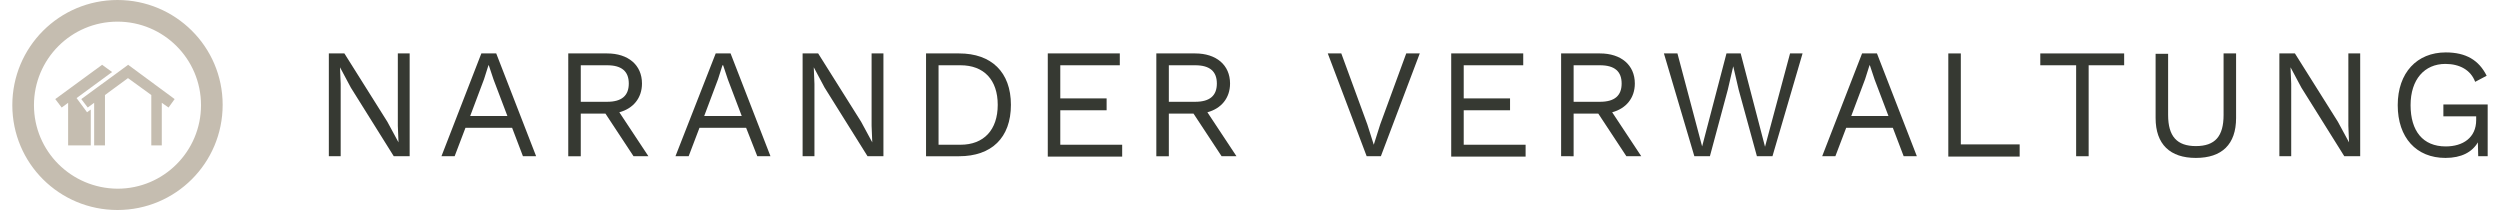 <?xml version="1.0" encoding="utf-8"?>
<svg xmlns="http://www.w3.org/2000/svg" xmlns:xlink="http://www.w3.org/1999/xlink" version="1.1" id="Ebene_1" x="0px" y="0px" viewBox="0 0 732 62.1" style="enable-background:new 0 0 732 62.1;" xml:space="preserve" width="250" height="21">
<style type="text/css">
	.st0{fill:#363932;}
	.st1{fill:#C5BDB0;}
</style>
<g>
	<path class="st0" d="M117.4,46.2h-4.6l-12.7-20.3l-3.2-6h0l0.2,4.9v21.4h-3.5V15.8h4.6l12.7,20.2l3.3,6.1h0l-0.2-4.9V15.8h3.5V46.2   z"/>
	<path class="st0" d="M147.8,37.8H134l-3.2,8.4h-3.9l11.8-30.4h4.4l11.8,30.4H151L147.8,37.8z M146.4,34.3l-4.1-10.8l-1.4-4.2h-0.1   l-1.3,4.1l-4.1,10.9H146.4z"/>
</g>
<g>
	<path class="st0" d="M175.4,33.6h-7.3v12.6h-3.7V15.8h11.5c6.2,0,10.3,3.4,10.3,8.9c0,4.3-2.6,7.4-6.7,8.5l8.6,13h-4.4L175.4,33.6z    M168.1,30.1h7.8c4.3,0,6.4-1.8,6.4-5.4s-2.1-5.4-6.4-5.4h-7.8V30.1z"/>
	<path class="st0" d="M217,37.8h-13.8l-3.2,8.4h-3.9L208,15.8h4.4l11.8,30.4h-3.9L217,37.8z M215.7,34.3l-4.1-10.8l-1.4-4.2H210   l-1.3,4.1l-4.1,10.9H215.7z"/>
</g>
<g>
	<path class="st0" d="M257.5,46.2h-4.6l-12.7-20.3l-3.2-6h0l0.2,4.9v21.4h-3.5V15.8h4.6l12.7,20.2l3.3,6.1h0l-0.2-4.9V15.8h3.5V46.2   z"/>
	<path class="st0" d="M295.3,31c0,9.8-5.8,15.2-15.3,15.2h-9.8V15.8h9.8C289.5,15.8,295.3,21.3,295.3,31z M291.4,31   c0-7.4-4.1-11.7-11-11.7h-6.5v23.5h6.5C287.3,42.8,291.4,38.4,291.4,31z"/>
	<path class="st0" d="M328.2,42.8v3.5h-22V15.8h21.3v3.5h-17.6v9.8h13.7v3.5h-13.7v10.2H328.2z"/>
	<path class="st0" d="M349.3,33.6H342v12.6h-3.7V15.8h11.5c6.2,0,10.3,3.4,10.3,8.9c0,4.3-2.6,7.4-6.7,8.5l8.6,13h-4.4L349.3,33.6z    M342,30.1h7.8c4.3,0,6.4-1.8,6.4-5.4s-2.1-5.4-6.4-5.4H342V30.1z"/>
</g>
<g>
	<path class="st0" d="M404.7,46.2h-4.2l-11.5-30.4h4l7.7,21l1.9,6l1.9-6l7.7-21h4L404.7,46.2z"/>
	<path class="st0" d="M447.5,42.8v3.5h-22V15.8h21.3v3.5h-17.6v9.8h13.7v3.5h-13.7v10.2H447.5z"/>
	<path class="st0" d="M469,33.6h-7.3v12.6H458V15.8h11.5c6.2,0,10.3,3.4,10.3,8.9c0,4.3-2.6,7.4-6.7,8.5l8.6,13h-4.4L469,33.6z    M461.7,30.1h7.8c4.3,0,6.4-1.8,6.4-5.4s-2.1-5.4-6.4-5.4h-7.8V30.1z"/>
	<path class="st0" d="M502,46.2h-4.6l-9-30.4h4l7.3,27.5l7.2-27.5h4.2l7.2,27.6l7.4-27.6h3.7l-8.9,30.4h-4.6l-5.4-19.7l-1.6-6.9h0   l-1.6,6.9L502,46.2z"/>
	<path class="st0" d="M556.1,37.8h-13.8l-3.2,8.4h-3.9l11.8-30.4h4.4l11.8,30.4h-3.9L556.1,37.8z M554.8,34.3l-4.1-10.8l-1.4-4.2   h-0.1l-1.3,4.1l-4.1,10.9H554.8z"/>
	<path class="st0" d="M593.6,42.8v3.5h-21.1V15.8h3.7v26.9H593.6z"/>
	<path class="st0" d="M624.5,19.3H614v26.9h-3.7V19.3h-10.6v-3.5h24.8V19.3z"/>
	<path class="st0" d="M657.6,34.9c0,7.8-4.2,11.8-11.9,11.8c-7.6,0-11.9-4-11.9-11.8v-19h3.7V34c0,6.3,2.6,9.2,8.2,9.2   c5.7,0,8.2-2.9,8.2-9.2V15.8h3.7V34.9z"/>
	<path class="st0" d="M694.2,46.2h-4.6l-12.7-20.3l-3.2-6h0l0.2,4.9v21.4h-3.5V15.8h4.6l12.7,20.2l3.3,6.1h0l-0.2-4.9V15.8h3.5V46.2   z"/>
	<path class="st0" d="M732,30.9v15.3h-2.8l-0.1-4.1c-1.7,2.9-4.9,4.6-9.6,4.6c-8.6,0-14.1-6-14.1-15.6c0-9.6,5.7-15.6,14.2-15.6   c6,0,9.8,2.3,12.1,6.9l-3.4,1.8c-1.3-3.5-4.6-5.3-8.8-5.3c-6.2,0-10.3,4.6-10.3,12.2c0,7.6,3.6,12.2,10.4,12.2c5.1,0,9-2.6,9-7.8   v-1.1h-9.7v-3.5H732z"/>
</g>
<path class="st1" d="M31.1,62.1c17.2,0,31.1-13.9,31.1-31.1S48.2,0,31.1,0C13.9,0,0,13.9,0,31.1S13.9,62.1,31.1,62.1L31.1,62.1z   M6.4,31.1c0-13.6,11-24.7,24.7-24.7c13.6,0,24.7,11,24.7,24.7c0,13.6-11,24.7-24.7,24.7C17.4,55.7,6.4,44.7,6.4,31.1L6.4,31.1z"/>
<polygon class="st1" points="23.2,32.4 22.1,33.2 19,29 29.5,21.3 26.6,19.2 26.5,19.1 26.5,19.1 26.5,19.1 26.5,19.2 12.7,29.3   14.6,31.8 16.5,30.4 16.5,43 18.1,43 19.7,43 23.2,43 "/>
<polygon class="st1" points="48,29.3 34.3,19.2 34.2,19.1 34.2,19.1 34.2,19.1 34.2,19.2 20.4,29.3 22.3,31.8 24.2,30.4 24.2,43   27.4,43 27.4,28.1 34.2,23.1 41.1,28.1 41.1,43 44.2,43 44.2,30.4 46.2,31.8 "/>
</svg>
